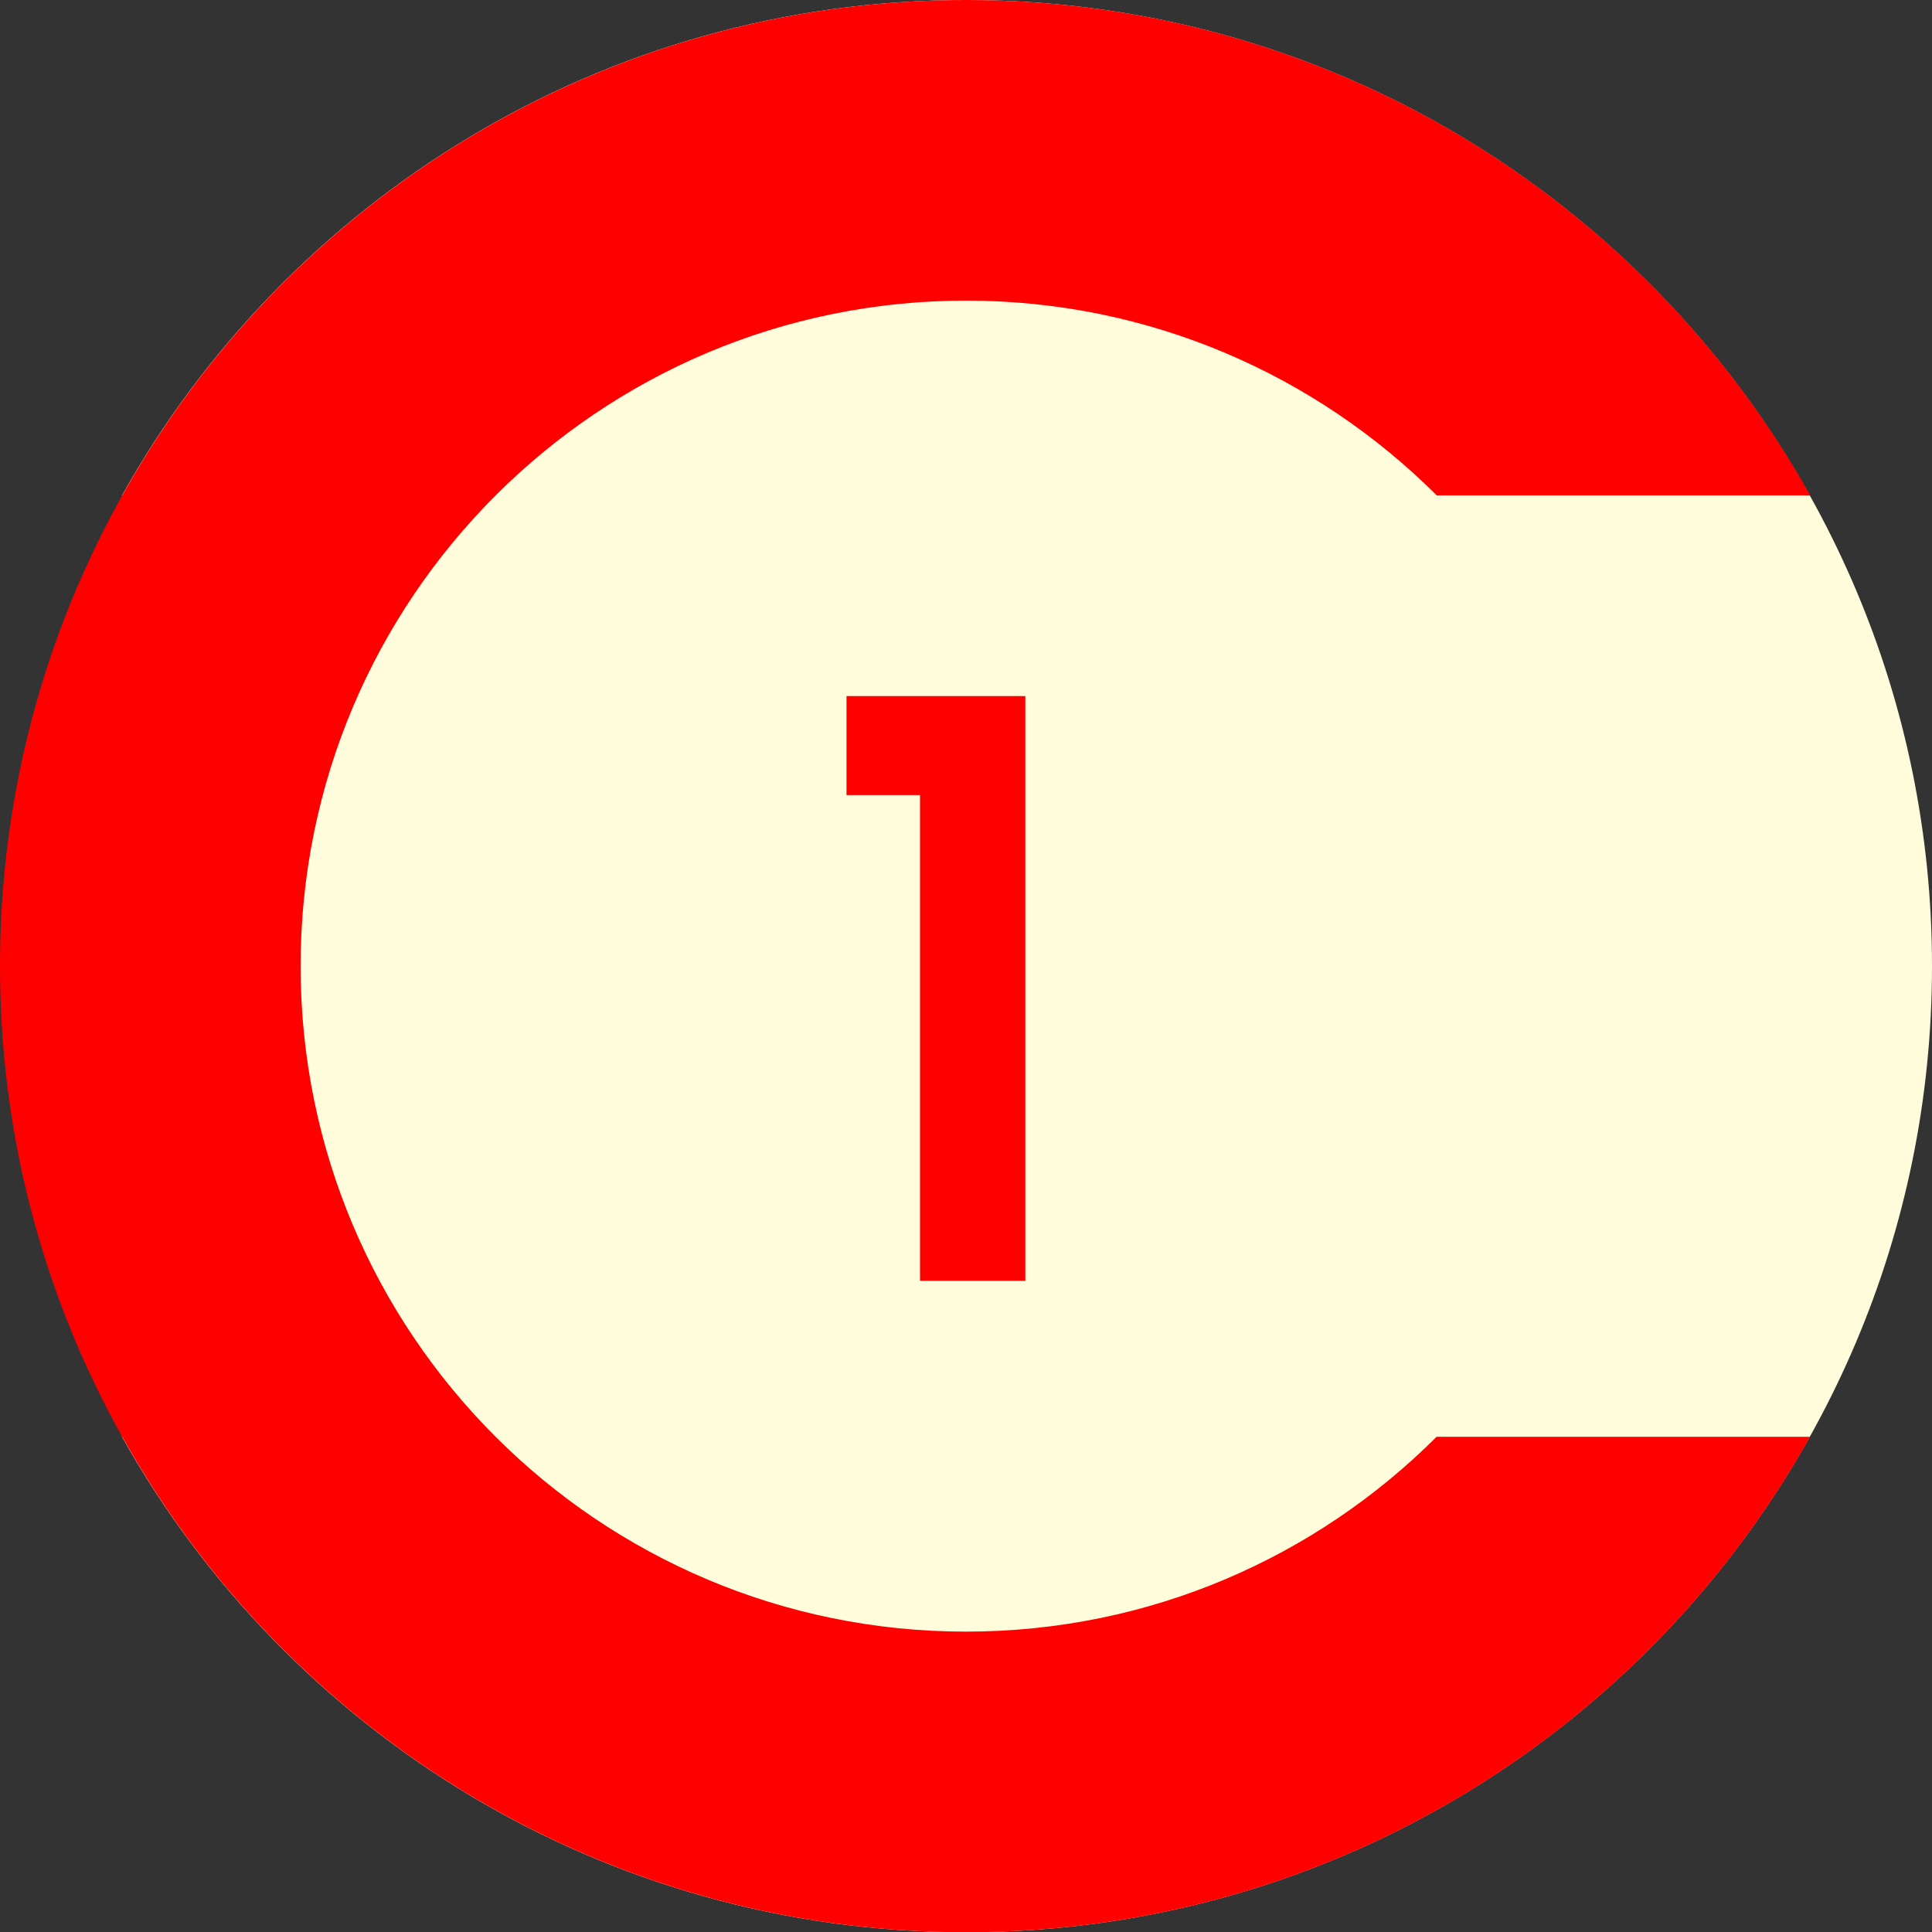 <?xml version="1.0" encoding="UTF-8"?><svg id="_レイヤー_2" xmlns="http://www.w3.org/2000/svg" viewBox="0 0 79.63 79.64"><rect x="0" y="0" width="79.63" height="79.64" fill="#333333" stroke="none"/><defs><style>.cls-1{fill:red;}.cls-2{fill:#fffcdb;}</style></defs><g id="_文字"><circle class="cls-2" cx="39.81" cy="39.82" r="32.28"/><path class="cls-2" d="M39.81,12.39c15.15,0,27.43,12.28,27.43,27.43s-12.28,27.43-27.43,27.43c-7.57,0-14.43-3.07-19.4-8.03H5.03c6.81,12.18,19.83,20.42,34.78,20.42,21.99,0,39.82-17.83,39.82-39.82S61.8,0,39.81,0C24.86,0,11.84,8.24,5.03,20.42h15.39c4.96-4.96,11.82-8.03,19.4-8.03Z"/><path class="cls-1" d="M39.82,67.25c-15.15,0-27.43-12.28-27.43-27.43s12.28-27.43,27.43-27.43c7.57,0,14.43,3.07,19.4,8.03h15.39C67.79,8.24,54.77,0,39.82,0,17.83,0,0,17.83,0,39.82s17.83,39.82,39.82,39.82c14.95,0,27.97-8.24,34.78-20.42h-15.39c-4.96,4.96-11.82,8.03-19.4,8.03Z"/><path class="cls-1" d="M37.92,52.79v-20.02h-3.03v-4.08h7.37v24.1h-4.34Z"/></g></svg>